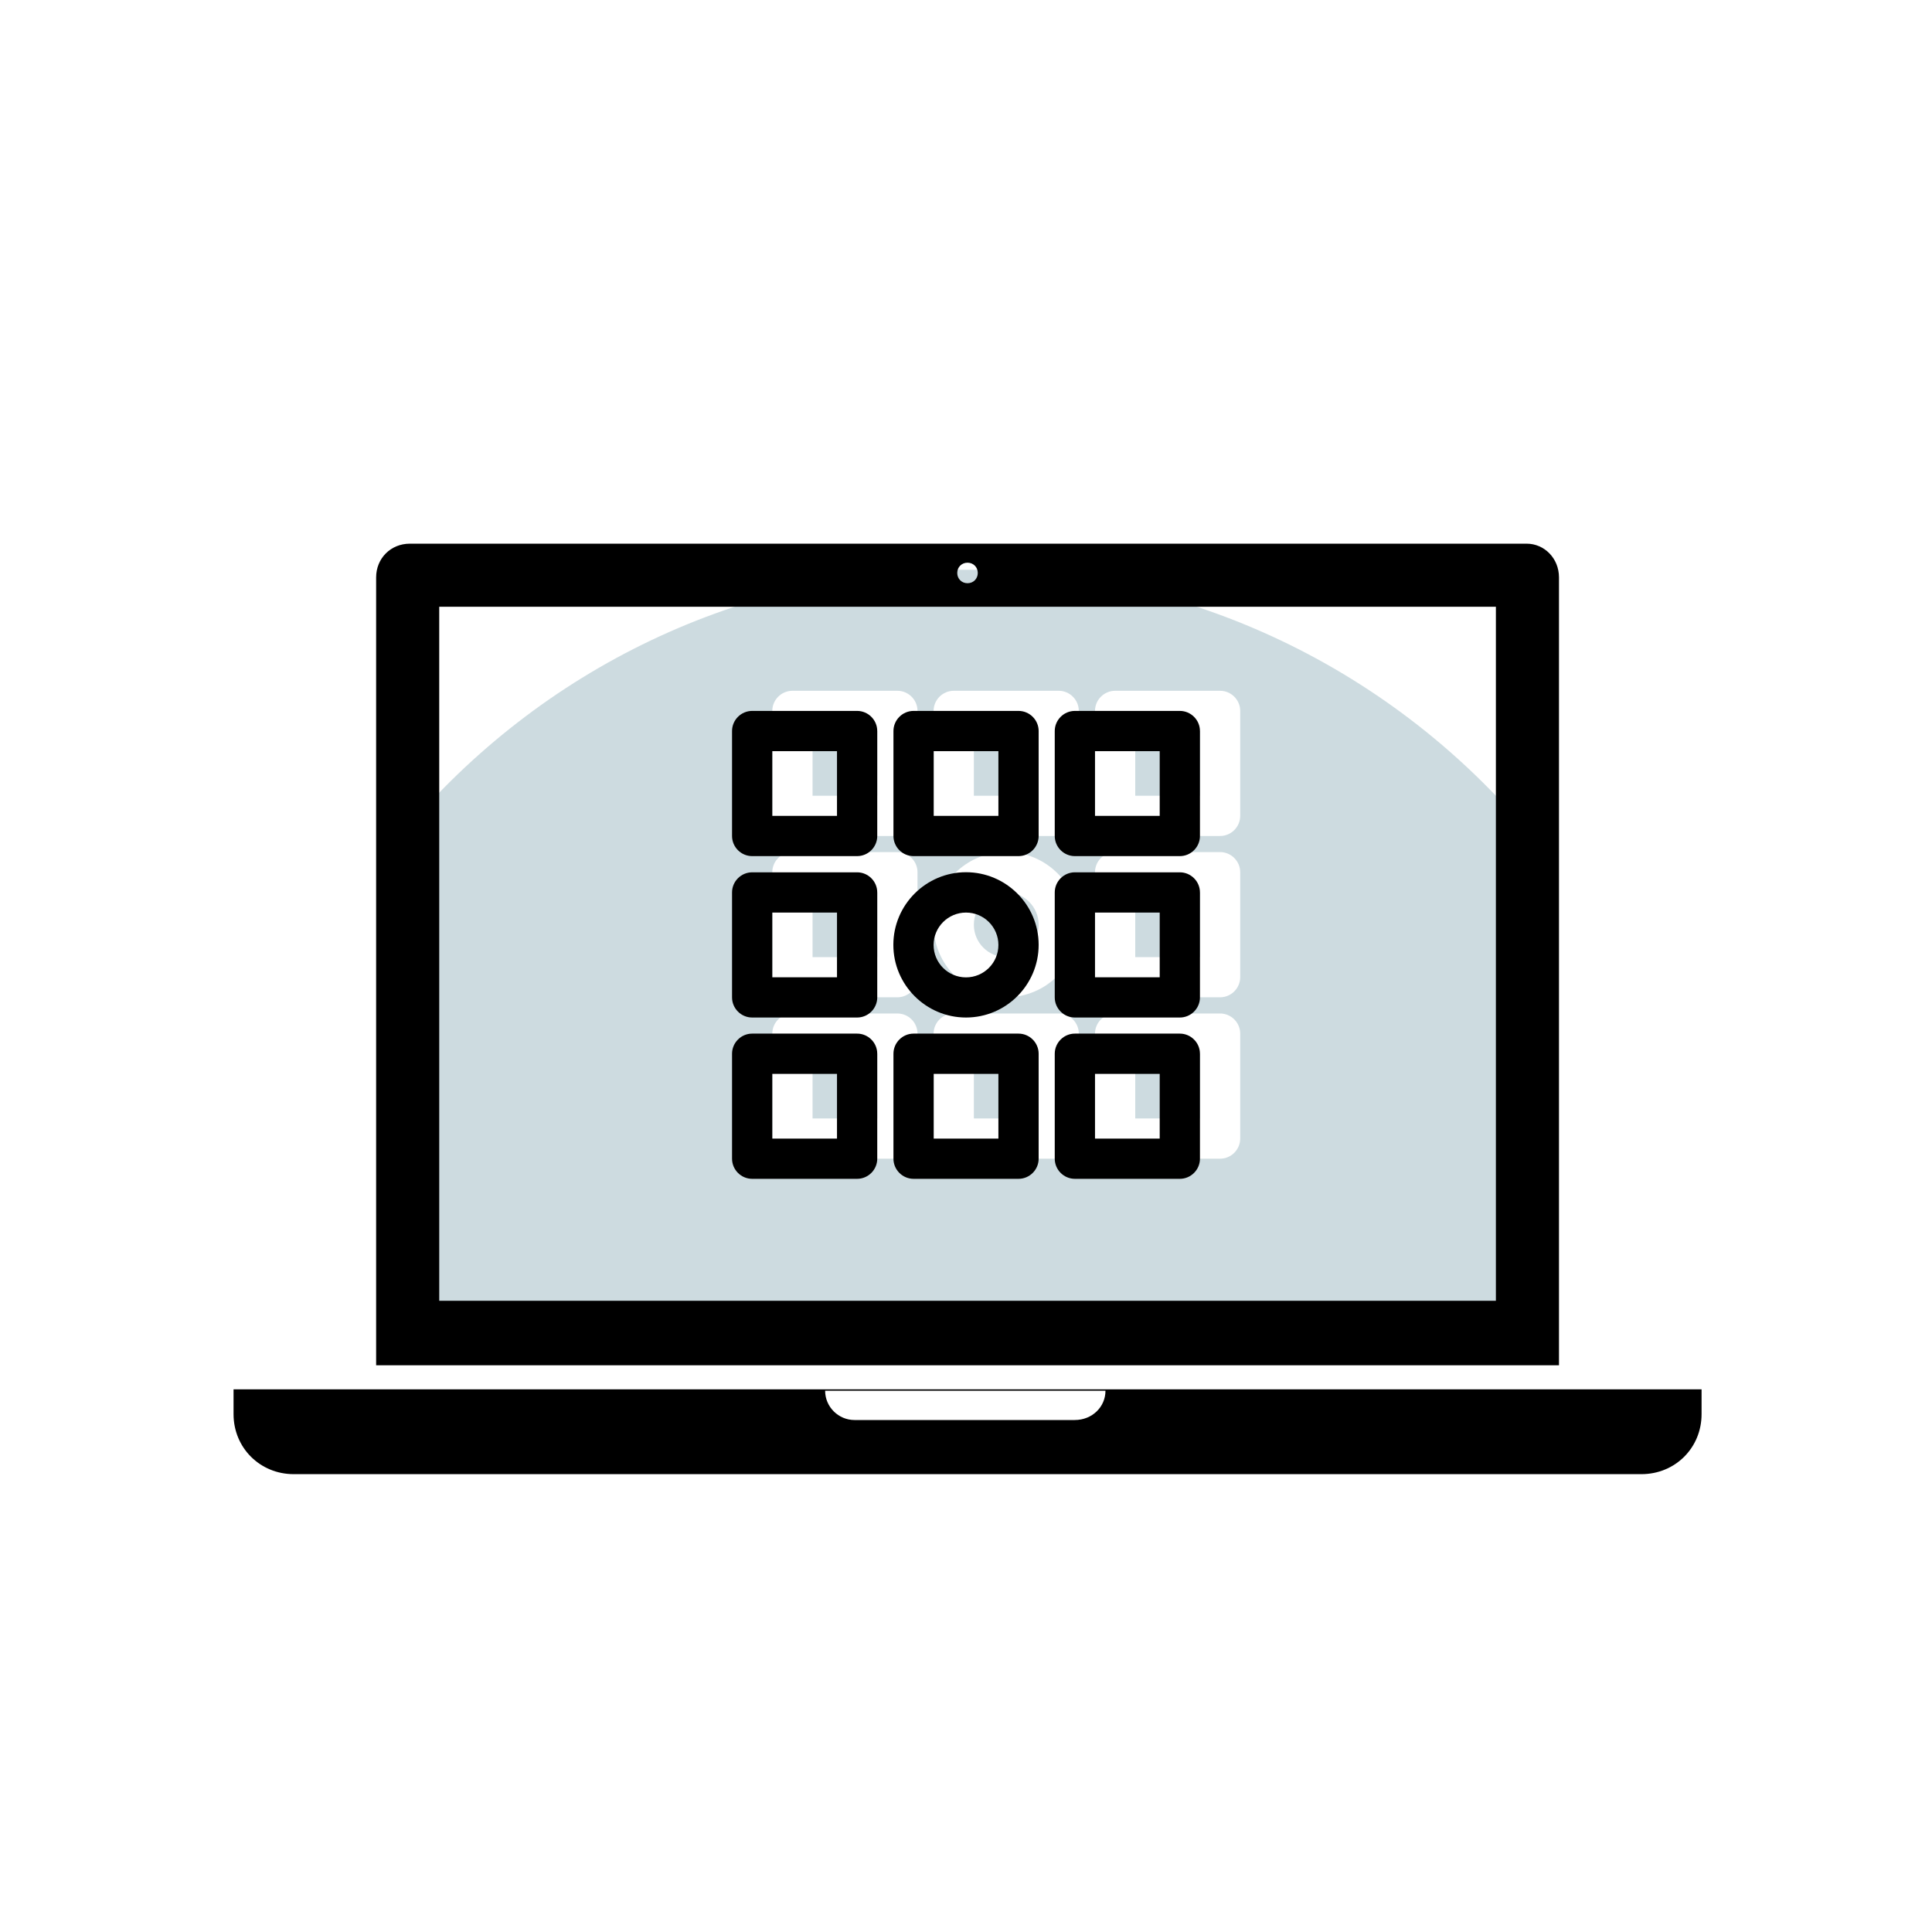 <?xml version="1.0" encoding="UTF-8"?>
<svg xmlns="http://www.w3.org/2000/svg" xmlns:xlink="http://www.w3.org/1999/xlink" viewBox="0 0 192 192">
  <clipPath>
    <path d="m0 0h192v192h-192z"></path>
  </clipPath>
  <g fill="#074d67">
    <path d="m96.78 72.65h6.43v6.43h-6.43z" opacity=".2"></path>
    <path d="m112.82 104.72h6.43v6.43h-6.43z" opacity=".2"></path>
    <circle cx="100" cy="91.9" opacity=".2" r="3.22"></circle>
    <path d="m96.78 104.72h6.43v6.43h-6.43z" opacity=".2"></path>
    <path d="m80.75 88.69h6.43v6.43h-6.43z" opacity=".2"></path>
    <path d="m80.75 72.65h6.43v6.43h-6.43z" opacity=".2"></path>
    <path d="m112.82 72.65h6.43v6.43h-6.43z" opacity=".2"></path>
    <path d="m80.75 104.72h6.43v6.43h-6.43z" opacity=".2"></path>
    <path d="m152 82.81c-13.38-16.01-33.5-26.19-56-26.19s-42.36 10.06-55.74 25.9c-.67.8-.14 50.95-.14 50.95h111.97s.54-49.9-.09-50.65zm-60.82 30.34c0 1.1-.9 2-2 2h-10.43c-1.1 0-2-.9-2-2v-10.43c0-1.1.9-2 2-2h10.43c1.1 0 2 .9 2 2zm0-16.04c0 1.1-.9 2-2 2h-10.43c-1.1 0-2-.9-2-2v-10.43c0-1.1.9-2 2-2h10.43c1.1 0 2 .9 2 2zm0-16.03c0 1.1-.9 2-2 2h-10.43c-1.1 0-2-.9-2-2v-10.43c0-1.1.9-2 2-2h10.43c1.1 0 2 .9 2 2zm16.03 32.07c0 1.1-.9 2-2 2h-10.43c-1.1 0-2-.9-2-2v-10.43c0-1.1.9-2 2-2h10.43c1.1 0 2 .9 2 2zm-7.22-14.04c-3.98 0-7.22-3.24-7.22-7.22s3.24-7.22 7.22-7.22 7.22 3.24 7.22 7.22-3.24 7.22-7.22 7.22zm7.22-18.03c0 1.1-.9 2-2 2h-10.43c-1.1 0-2-.9-2-2v-10.43c0-1.1.9-2 2-2h10.43c1.1 0 2 .9 2 2zm16.04 32.07c0 1.1-.9 2-2 2h-10.43c-1.1 0-2-.9-2-2v-10.43c0-1.1.9-2 2-2h10.43c1.1 0 2 .9 2 2zm0-16.04c0 1.1-.9 2-2 2h-10.43c-1.1 0-2-.9-2-2v-10.43c0-1.1.9-2 2-2h10.43c1.1 0 2 .9 2 2zm0-16.03c0 1.1-.9 2-2 2h-10.43c-1.1 0-2-.9-2-2v-10.43c0-1.1.9-2 2-2h10.43c1.1 0 2 .9 2 2z" opacity=".2"></path>
    <path d="m112.82 88.69h6.43v6.43h-6.43z" opacity=".2"></path>
  </g>
  <g clip-path="url(#a)">
    <path d="m23.21 138.07v2.47c0 3.34 2.63 5.96 5.98 5.96h133.93c3.36 0 5.98-2.62 5.98-5.96v-2.47zm83.59 3.05h-21.88c-1.6 0-2.92-1.31-2.92-2.91h27.86c0 1.6-1.31 2.91-3.06 2.91z"></path>
    <path d="m154.93 57.38c0-1.9-1.46-3.35-3.21-3.35h-110.99c-1.9 0-3.35 1.46-3.35 3.35v78.3h117.55zm-58.78-1.46c.58 0 1.02.44 1.02 1.02s-.44 1.02-1.02 1.02-1.02-.44-1.02-1.02.44-1.02 1.02-1.02zm52.51 73.35h-105.01v-68.97h105.01z"></path>
  </g>
  <path d="m85.18 117.15h-10.43c-1.1 0-2-.9-2-2v-10.43c0-1.1.9-2 2-2h10.43c1.1 0 2 .9 2 2v10.43c0 1.1-.9 2-2 2zm-8.43-4h6.43v-6.43h-6.43z"></path>
  <path d="m101.22 117.15h-10.43c-1.1 0-2-.9-2-2v-10.43c0-1.1.9-2 2-2h10.43c1.1 0 2 .9 2 2v10.43c0 1.1-.9 2-2 2zm-8.43-4h6.43v-6.43h-6.43z"></path>
  <path d="m117.25 117.15h-10.43c-1.1 0-2-.9-2-2v-10.43c0-1.1.9-2 2-2h10.43c1.1 0 2 .9 2 2v10.43c0 1.1-.9 2-2 2zm-8.43-4h6.43v-6.43h-6.43z"></path>
  <path d="m85.18 85.08h-10.43c-1.1 0-2-.9-2-2v-10.43c0-1.1.9-2 2-2h10.43c1.1 0 2 .9 2 2v10.43c0 1.1-.9 2-2 2zm-8.43-4h6.43v-6.43h-6.43z"></path>
  <path d="m101.22 85.08h-10.43c-1.1 0-2-.9-2-2v-10.43c0-1.1.9-2 2-2h10.43c1.1 0 2 .9 2 2v10.43c0 1.1-.9 2-2 2zm-8.43-4h6.43v-6.43h-6.43z"></path>
  <path d="m117.25 85.08h-10.43c-1.1 0-2-.9-2-2v-10.43c0-1.1.9-2 2-2h10.43c1.1 0 2 .9 2 2v10.43c0 1.1-.9 2-2 2zm-8.43-4h6.43v-6.43h-6.43z"></path>
  <path d="m85.18 101.12h-10.43c-1.1 0-2-.9-2-2v-10.43c0-1.1.9-2 2-2h10.43c1.1 0 2 .9 2 2v10.43c0 1.1-.9 2-2 2zm-8.43-4h6.43v-6.43h-6.43z"></path>
  <path d="m96 101.12c-3.98 0-7.22-3.24-7.22-7.22s3.24-7.22 7.22-7.22 7.22 3.24 7.22 7.22-3.24 7.22-7.22 7.22zm0-10.43c-1.77 0-3.22 1.44-3.22 3.22s1.44 3.22 3.22 3.22 3.22-1.44 3.22-3.22-1.44-3.22-3.22-3.22z"></path>
  <path d="m117.25 101.12h-10.43c-1.1 0-2-.9-2-2v-10.43c0-1.1.9-2 2-2h10.43c1.1 0 2 .9 2 2v10.43c0 1.1-.9 2-2 2zm-8.43-4h6.43v-6.43h-6.43z"></path>
</svg>
